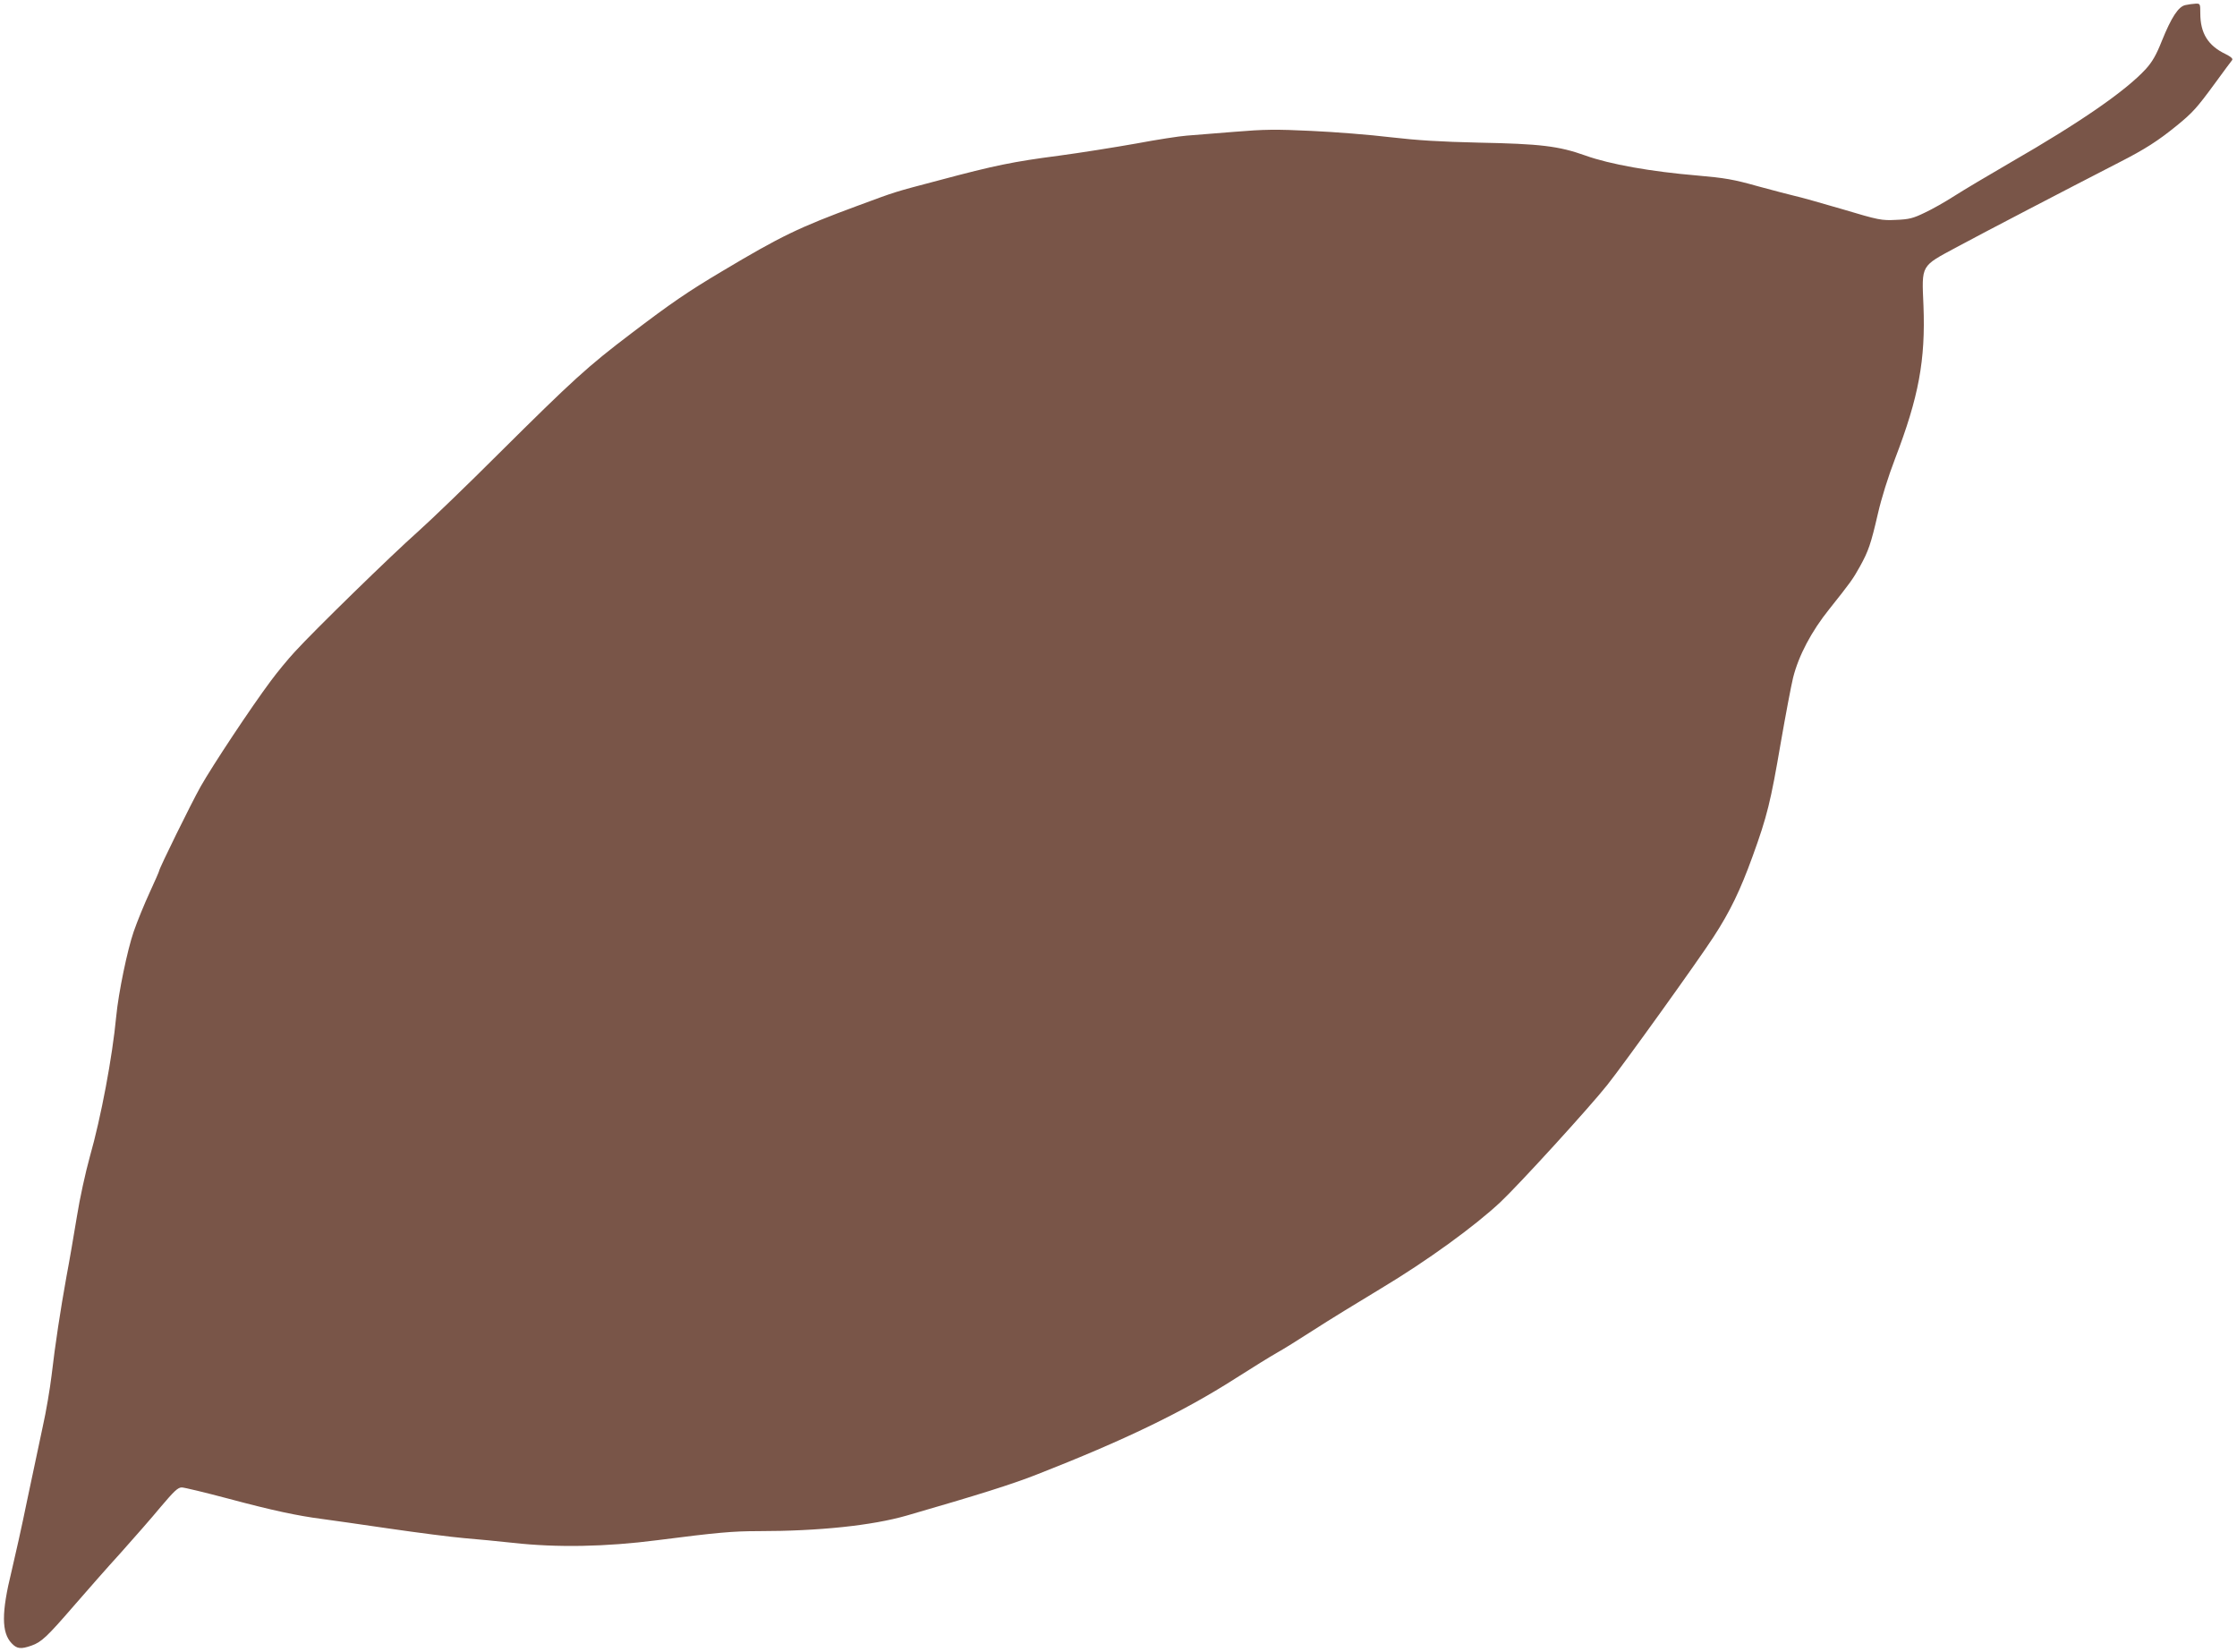 <?xml version="1.0" standalone="no"?>
<!DOCTYPE svg PUBLIC "-//W3C//DTD SVG 20010904//EN"
 "http://www.w3.org/TR/2001/REC-SVG-20010904/DTD/svg10.dtd">
<svg version="1.0" xmlns="http://www.w3.org/2000/svg"
 width="1280pt" height="945pt" viewBox="0 0 1280 945"
 preserveAspectRatio="xMidYMid meet">
<g transform="translate(0,945) scale(0.1,-0.1)"
fill="#795548" stroke="none">
<path d="M12505 9421 c-40 -8 -80 -69 -135 -205 -32 -81 -55 -120 -91 -160
-114 -125 -376 -306 -774 -535 -126 -73 -272 -160 -322 -192 -51 -33 -127 -76
-170 -96 -66 -32 -89 -38 -164 -41 -83 -4 -96 -2 -310 62 -123 36 -244 70
-269 75 -25 6 -119 30 -210 55 -142 40 -190 48 -350 62 -262 22 -499 64 -638
114 -154 55 -259 67 -612 74 -219 5 -349 13 -505 31 -115 14 -318 30 -450 36
-205 10 -270 9 -440 -5 -110 -9 -234 -19 -275 -22 -41 -3 -171 -23 -288 -45
-118 -21 -318 -53 -445 -70 -260 -34 -364 -55 -682 -140 -269 -71 -240 -62
-470 -147 -333 -123 -437 -173 -775 -375 -195 -116 -290 -181 -520 -356 -249
-189 -331 -264 -755 -685 -181 -181 -391 -383 -465 -449 -147 -130 -593 -565
-704 -687 -38 -41 -99 -115 -136 -165 -115 -154 -334 -485 -402 -605 -55 -98
-238 -470 -238 -484 0 -3 -24 -58 -54 -123 -30 -65 -71 -165 -91 -223 -36
-104 -87 -349 -100 -485 -22 -233 -87 -578 -151 -803 -24 -86 -58 -240 -74
-342 -17 -102 -43 -257 -60 -345 -35 -195 -64 -385 -85 -565 -9 -74 -31 -207
-51 -295 -19 -88 -59 -277 -89 -420 -29 -143 -70 -325 -89 -405 -58 -235 -58
-351 1 -412 30 -32 53 -34 113 -13 57 20 89 50 242 227 73 84 193 221 268 303
74 83 178 201 229 263 77 91 99 112 121 112 14 0 134 -29 266 -64 254 -68 396
-98 534 -116 47 -6 220 -31 385 -55 165 -24 359 -49 430 -55 72 -6 198 -18
280 -27 251 -28 531 -23 825 15 343 44 434 52 579 52 347 0 651 32 849 89 415
120 599 178 742 234 504 197 839 359 1138 550 97 62 204 128 236 146 33 18
128 77 210 130 83 54 258 161 389 240 262 157 536 356 683 494 109 103 508
540 611 670 97 122 522 714 608 847 95 146 153 267 223 460 84 231 104 315
161 648 28 161 60 330 71 375 32 127 105 265 207 392 121 152 135 171 176 245
48 87 62 127 102 300 20 88 59 213 99 317 135 352 174 563 162 874 -10 237
-18 223 192 336 154 83 611 321 930 485 145 74 220 122 327 209 92 75 116 102
220 244 48 66 92 125 97 131 6 8 -6 19 -38 35 -100 48 -144 119 -144 233 0 55
-1 56 -27 55 -16 -1 -41 -4 -58 -8z"/>
</g>
</svg>
